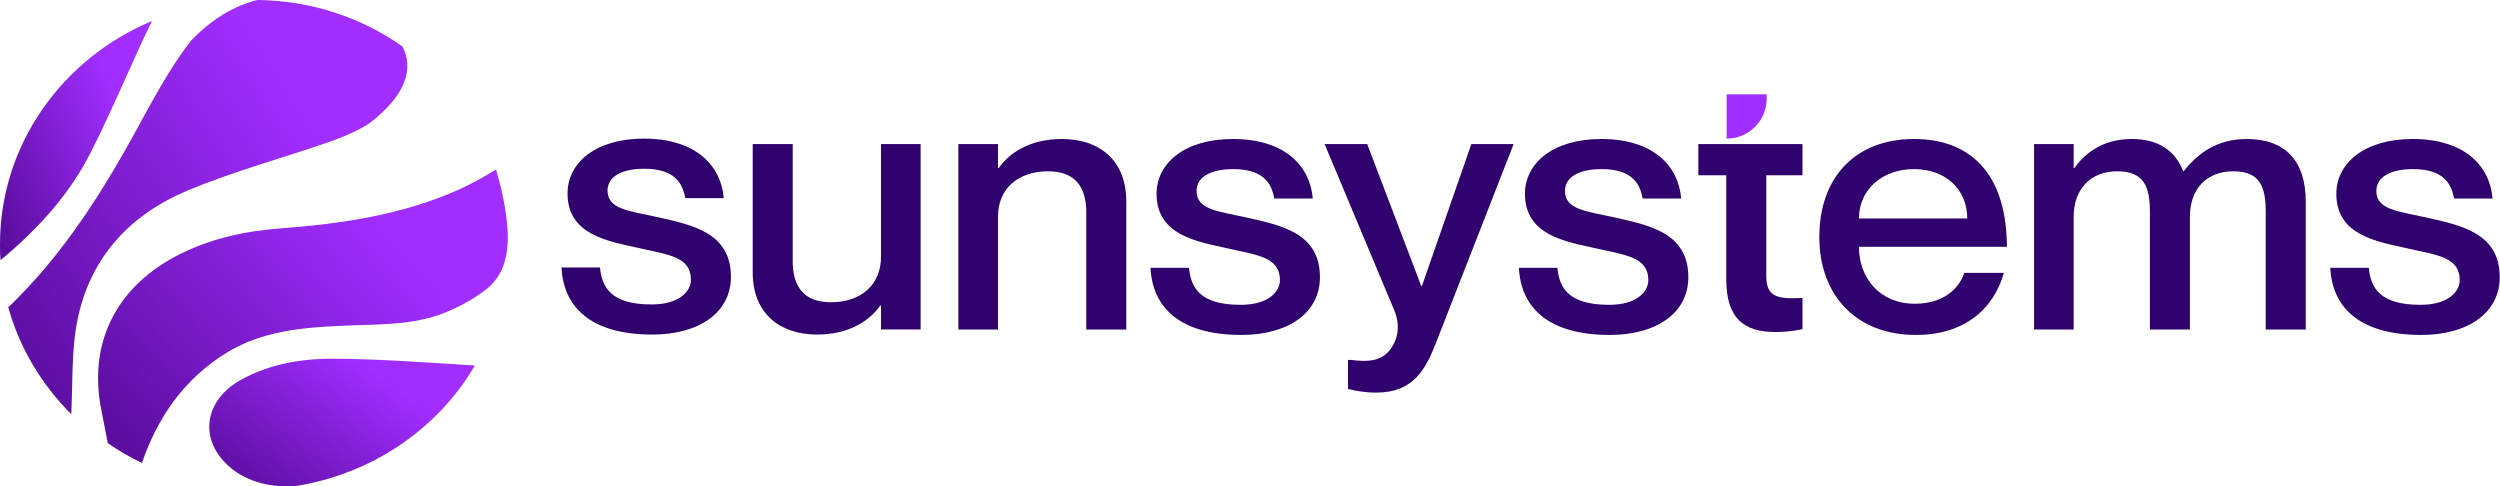 <svg width="257" height="50" viewBox="0 0 257 50" fill="none" xmlns="http://www.w3.org/2000/svg">
<path d="M249.368 22.346C253.015 23.167 256.971 23.95 256.971 28.501C256.971 32.157 253.713 34.432 248.903 34.432C242.503 34.432 239.749 31.56 239.555 27.531H243.511C243.705 29.583 244.636 31.336 248.825 31.336C251.657 31.336 252.86 29.993 252.86 28.799C252.86 26.412 250.493 26.226 247.584 25.554C244.442 24.845 240.175 24.249 240.175 19.922C240.175 16.788 243.046 14.289 248.011 14.289C253.403 14.289 255.963 17.087 256.234 20.407H252.278C252.006 18.915 251.23 17.385 248.05 17.385C245.606 17.385 244.287 18.28 244.287 19.623C244.287 21.563 246.498 21.712 249.368 22.346Z" fill="#2F026E"/>
<path d="M230.979 14.289C234.974 14.289 237.03 16.602 237.03 20.705V33.873H232.918V21.824C232.918 19.25 232.375 17.609 229.583 17.609C226.828 17.609 225.122 19.437 225.122 22.272V33.873H221.01V21.824C221.01 19.25 220.467 17.609 217.635 17.609C214.92 17.609 213.174 19.437 213.174 22.272V33.873H209.102V14.811H213.174V17.273H213.252C214.299 15.781 216.161 14.289 219.148 14.289C221.941 14.289 223.609 15.52 224.423 17.572H224.501C225.975 15.744 227.915 14.289 230.979 14.289Z" fill="#2F026E"/>
<path d="M196.841 31.224C200.216 31.224 201.573 29.21 201.923 28.053H205.996C204.987 31.672 202.039 34.432 196.958 34.432C190.79 34.432 187.027 30.329 187.027 24.36C187.027 18.168 190.79 14.289 196.764 14.289C203.164 14.289 206.306 18.579 206.306 25.368H191.1C191.1 28.576 193.234 31.224 196.841 31.224ZM196.764 17.385C193.466 17.385 191.1 19.511 191.1 22.458H202.233C202.233 19.511 200.061 17.385 196.764 17.385Z" fill="#2F026E"/>
<path d="M165.958 22.346C169.605 23.167 173.561 23.95 173.561 28.501C173.561 32.157 170.303 34.432 165.493 34.432C159.093 34.432 156.338 31.56 156.145 27.531H160.101C160.295 29.583 161.226 31.336 165.415 31.336C168.247 31.336 169.449 29.993 169.449 28.799C169.449 26.412 167.083 26.226 164.174 25.554C161.032 24.845 156.765 24.249 156.765 19.922C156.765 16.788 159.636 14.289 164.601 14.289C169.992 14.289 172.553 17.087 172.824 20.407H168.868C168.596 18.915 167.82 17.385 164.639 17.385C162.196 17.385 160.877 18.28 160.877 19.623C160.877 21.563 163.088 21.712 165.958 22.346Z" fill="#2F026E"/>
<path d="M155.602 14.809L147.689 35.063C146.564 38.01 145.284 40.36 141.482 40.36C140.318 40.36 139.349 40.174 138.573 39.987V37.003H138.922C140.629 37.227 141.909 37.115 142.801 36.071C143.538 35.213 144.081 33.721 143.344 31.93L136.168 14.809H140.551L146.098 29.394H146.176L151.257 14.809H155.602Z" fill="#2F026E"/>
<path d="M128.087 22.346C131.733 23.167 135.69 23.95 135.69 28.501C135.69 32.157 132.432 34.432 127.622 34.432C121.221 34.432 118.467 31.56 118.273 27.531H122.23C122.424 29.583 123.355 31.336 127.544 31.336C130.376 31.336 131.578 29.993 131.578 28.799C131.578 26.412 129.212 26.226 126.303 25.554C123.161 24.845 118.894 24.249 118.894 19.922C118.894 16.788 121.765 14.289 126.73 14.289C132.121 14.289 134.681 17.087 134.953 20.407H130.996C130.725 18.915 129.949 17.385 126.768 17.385C124.325 17.385 123.006 18.28 123.006 19.623C123.006 21.563 125.217 21.712 128.087 22.346Z" fill="#2F026E"/>
<path d="M109.187 14.289C112.872 14.289 115.781 16.341 115.781 20.705V33.873H111.669V21.824C111.669 19.25 110.544 17.609 107.751 17.609C104.61 17.609 102.592 19.437 102.592 22.272V33.873H98.519V14.811H102.592V17.273H102.67C103.717 15.781 105.773 14.289 109.187 14.289Z" fill="#2F026E"/>
<path d="M90.567 14.809H94.64V33.87H90.567V31.408H90.49C89.442 32.9 87.387 34.392 83.973 34.392C80.288 34.392 77.379 32.34 77.379 27.976V14.809H81.491V26.857C81.491 29.431 82.615 31.072 85.408 31.072C88.55 31.072 90.567 29.244 90.567 26.409V14.809Z" fill="#2F026E"/>
<path d="M67.537 22.307C71.183 23.128 75.139 23.911 75.139 28.462C75.139 32.117 71.881 34.393 67.071 34.393C60.671 34.393 57.917 31.521 57.723 27.492H61.679C61.873 29.544 62.804 31.297 66.993 31.297C69.825 31.297 71.028 29.954 71.028 28.76C71.028 26.373 68.661 26.186 65.752 25.515C62.61 24.806 58.343 24.21 58.343 19.883C58.343 16.749 61.214 14.25 66.179 14.25C71.571 14.25 74.131 17.048 74.402 20.367H70.446C70.174 18.875 69.398 17.346 66.218 17.346C63.774 17.346 62.455 18.241 62.455 19.584C62.455 21.524 64.666 21.673 67.537 22.307Z" fill="#2F026E"/>
<path d="M185.296 18.017H181.572V28.349C181.572 30.513 182.658 30.774 185.296 30.625V33.833C184.481 34.019 183.589 34.131 182.503 34.131C179.245 34.131 177.46 32.713 177.46 28.685V18.017H174.59V14.809H177.46H181.572H185.296V18.017Z" fill="#2F026E"/>
<path d="M177.504 9.699H181.616V10.138C181.616 12.409 179.775 14.25 177.504 14.25V9.699Z" fill="#A12DFF"/>
<path d="M24.59 39.147C20.713 41.419 20.471 45.672 24.045 48.351C25.862 49.691 28.103 50.099 30.283 49.982C38.218 48.759 45.002 44.099 48.818 37.574C44.154 37.283 39.429 36.934 34.765 36.875C31.252 36.817 27.739 37.341 24.59 39.147Z" fill="url(#paint0_linear_475_112)"/>
<path d="M23.435 36.175C26.948 34.078 30.946 33.671 35.004 33.496C38.457 33.321 41.97 33.496 45.24 32.331C46.815 31.748 48.39 30.933 49.723 29.942C51.6 28.602 52.145 26.738 52.206 24.583C52.206 23.243 52.024 21.904 51.782 20.622C51.721 20.272 51.6 19.865 51.54 19.457C51.358 18.758 51.176 18.117 50.995 17.418C49.783 18.175 48.511 18.874 47.239 19.457C41.425 22.078 35.125 23.01 28.826 23.476C25.01 23.767 21.376 24.583 17.984 26.389C11.806 29.709 9.08 35.418 10.413 42.117C10.655 43.282 10.837 44.389 11.079 45.554C12.169 46.312 13.381 47.011 14.592 47.593C16.167 42.991 18.893 38.913 23.435 36.175Z" fill="url(#paint1_linear_475_112)"/>
<path d="M0 25.108C0 25.632 0 26.215 0.061 26.739C3.998 23.477 7.208 19.865 9.328 15.671C11.205 11.943 12.841 8.156 14.537 4.428C14.9 3.671 15.264 2.914 15.627 2.156C6.42 6.001 0 14.855 0 25.108Z" fill="url(#paint2_linear_475_112)"/>
<path d="M19.624 4.194C17.868 6.466 16.475 8.913 15.082 11.418C11.387 18.291 7.45 24.932 1.877 30.583C1.514 30.932 1.211 31.282 0.848 31.573C1.998 35.767 4.3 39.554 7.329 42.583C7.45 40.02 7.389 37.107 7.692 34.602C8.54 27.495 12.598 22.369 19.321 19.573C24.046 17.592 29.073 16.253 33.919 14.563C35.372 14.039 36.826 13.456 38.098 12.583C41.974 9.553 42.459 6.874 41.369 4.777C37.25 1.864 32.102 0.058 26.469 0C24.106 0.583 21.805 1.922 19.624 4.194Z" fill="url(#paint3_linear_475_112)"/>
<defs>
<linearGradient id="paint0_linear_475_112" x1="40.42" y1="39.741" x2="25.053" y2="60.496" gradientUnits="userSpaceOnUse">
<stop stop-color="#A12DFF"/>
<stop offset="1" stop-color="#3C0076"/>
</linearGradient>
<linearGradient id="paint1_linear_475_112" x1="39.25" y1="24.014" x2="2.503" y2="57.333" gradientUnits="userSpaceOnUse">
<stop stop-color="#A12DFF"/>
<stop offset="1" stop-color="#3C0076"/>
</linearGradient>
<linearGradient id="paint2_linear_475_112" x1="10.82" y1="7.53" x2="-10.401" y2="16.292" gradientUnits="userSpaceOnUse">
<stop stop-color="#A12DFF"/>
<stop offset="1" stop-color="#3C0076"/>
</linearGradient>
<linearGradient id="paint3_linear_475_112" x1="29.256" y1="9.308" x2="-17.606" y2="38.636" gradientUnits="userSpaceOnUse">
<stop stop-color="#A12DFF"/>
<stop offset="1" stop-color="#3C0076"/>
</linearGradient>
</defs>
</svg>
